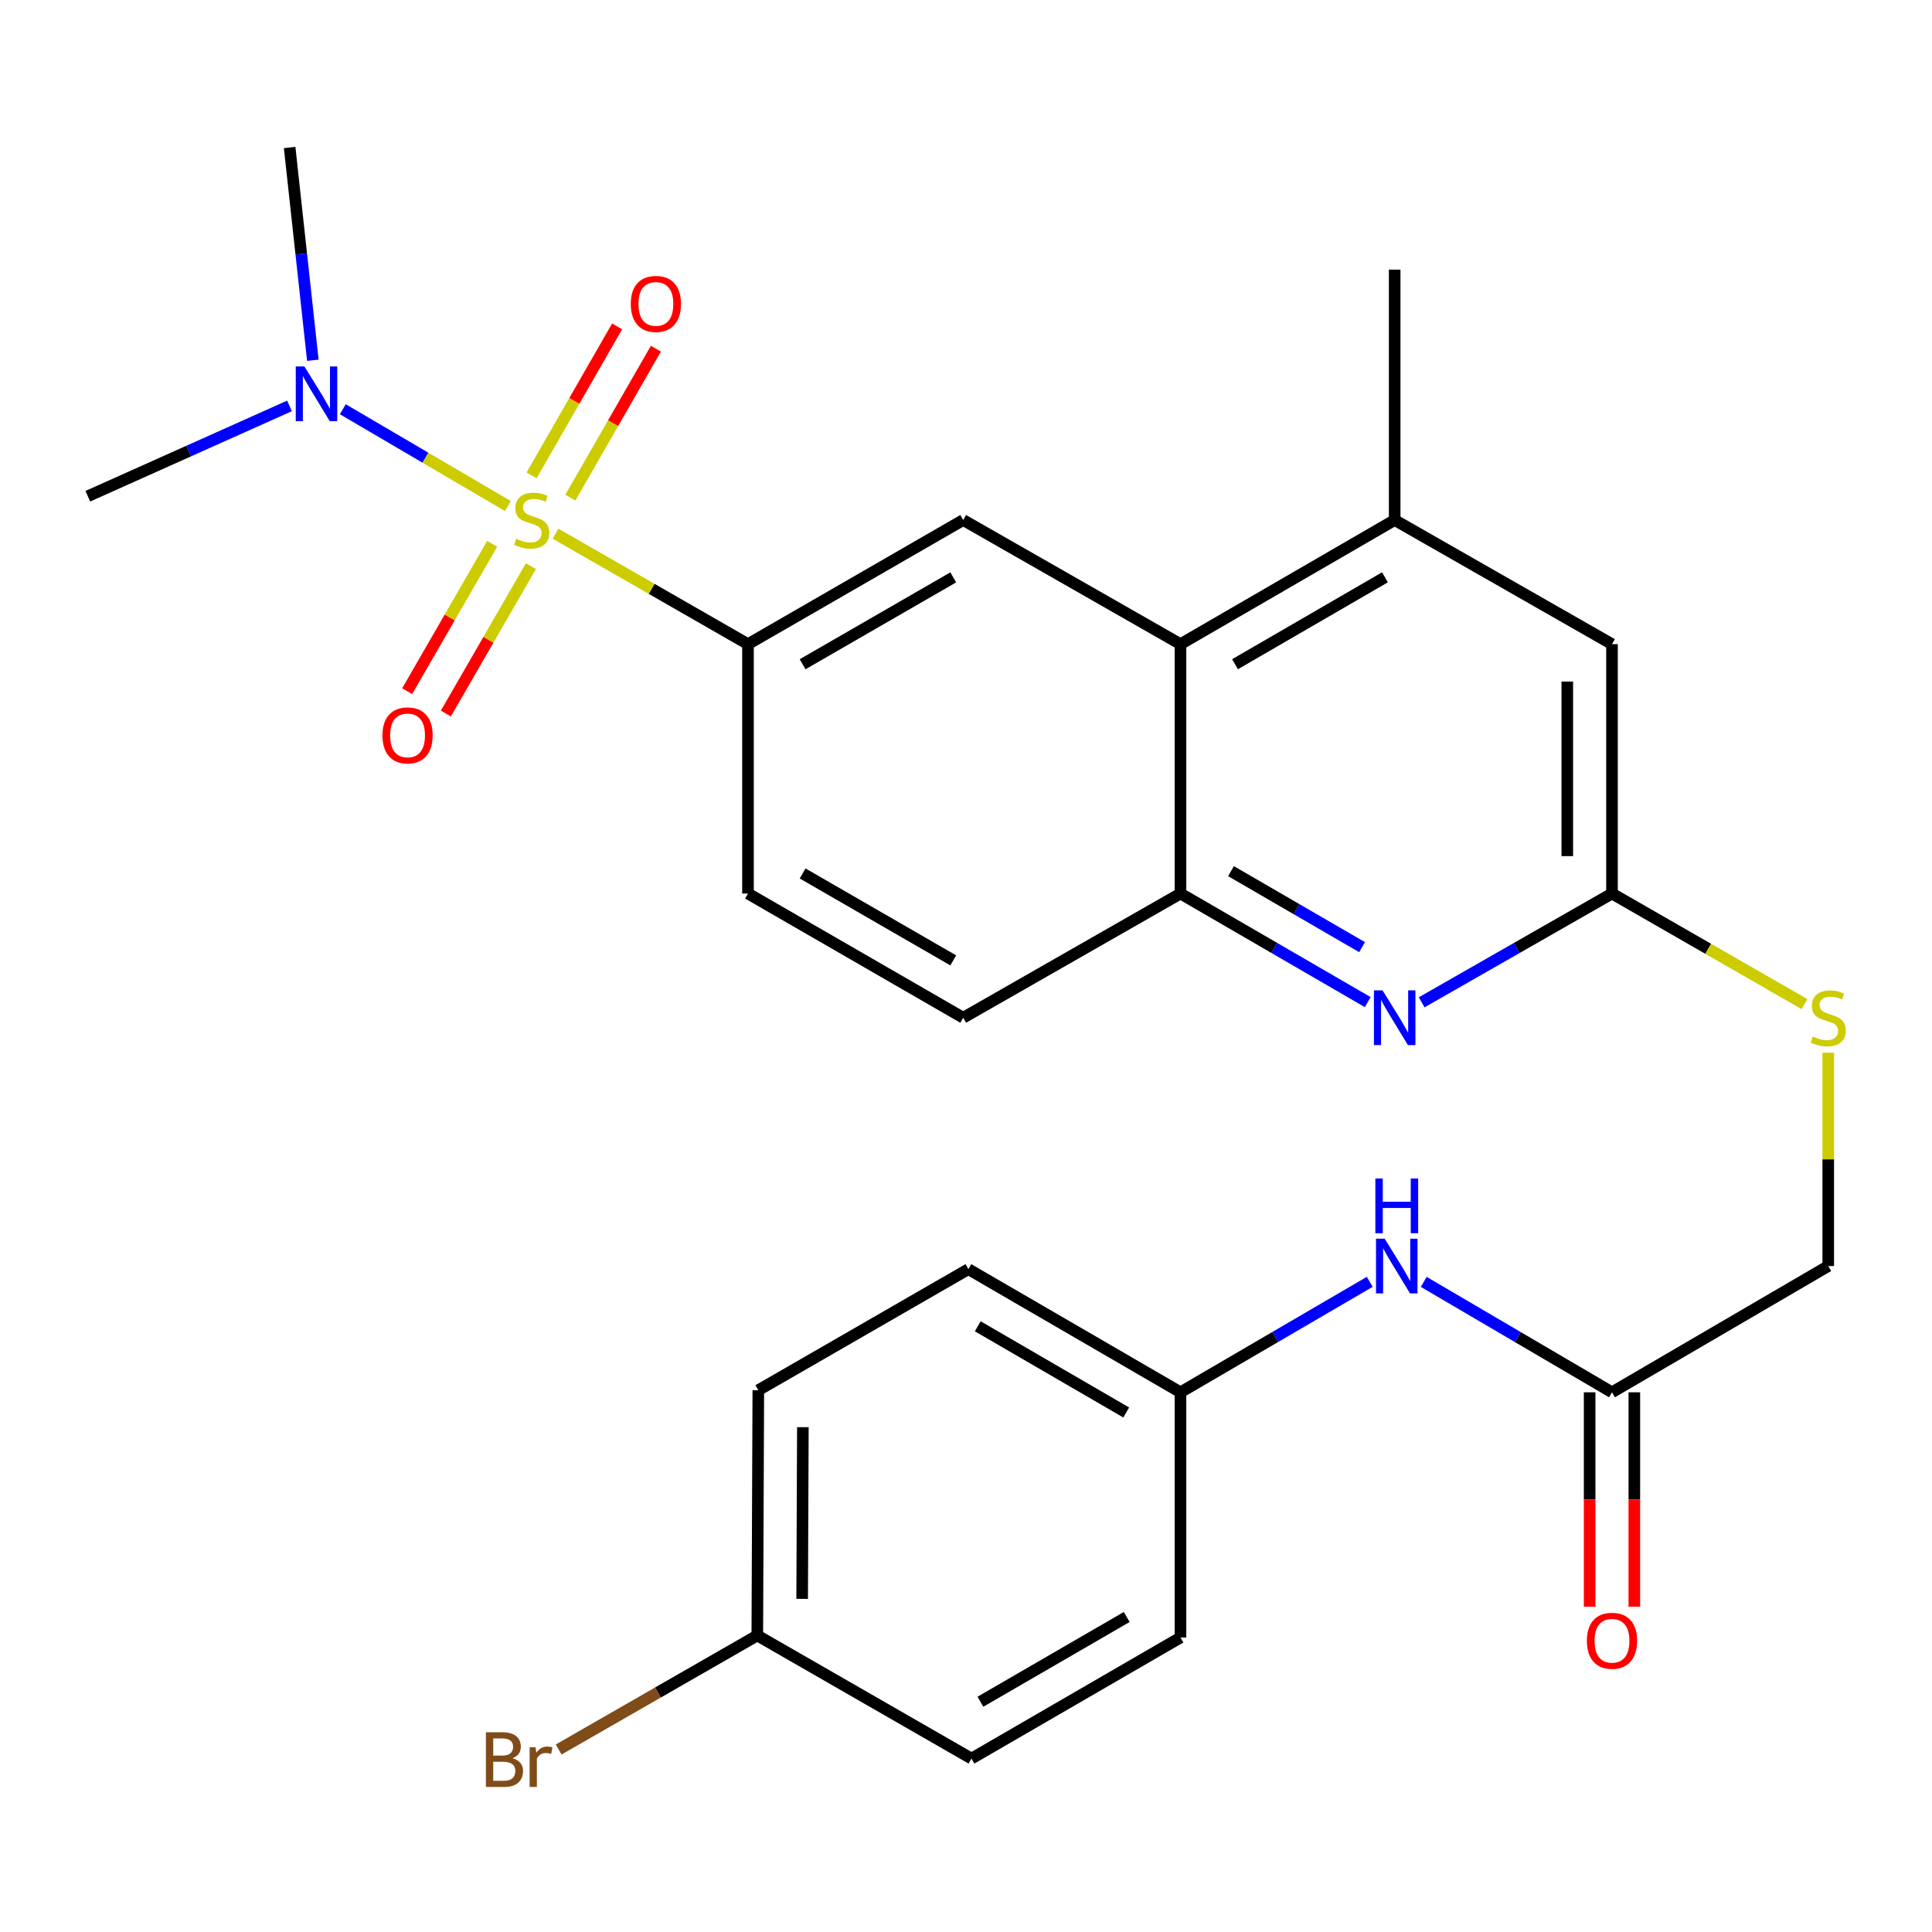 <?xml version='1.0' encoding='iso-8859-1'?>
<svg version='1.1' baseProfile='full'
              xmlns='http://www.w3.org/2000/svg'
                      xmlns:rdkit='http://www.rdkit.org/xml'
                      xmlns:xlink='http://www.w3.org/1999/xlink'
                  xml:space='preserve'
width='1000px' height='1000px' viewBox='0 0 1000 1000'>
<!-- END OF HEADER -->
<rect style='opacity:1.0;fill:#FFFFFF;stroke:none' width='1000' height='1000' x='0' y='0'> </rect>
<path class='bond-0' d='M 287.521,276.228 L 337.339,304.822' style='fill:none;fill-rule:evenodd;stroke:#CCCC00;stroke-width:6px;stroke-linecap:butt;stroke-linejoin:miter;stroke-opacity:1' />
<path class='bond-0' d='M 337.339,304.822 L 387.157,333.415' style='fill:none;fill-rule:evenodd;stroke:#000000;stroke-width:6px;stroke-linecap:butt;stroke-linejoin:miter;stroke-opacity:1' />
<path class='bond-6' d='M 262.906,261.946 L 220.171,236.882' style='fill:none;fill-rule:evenodd;stroke:#CCCC00;stroke-width:6px;stroke-linecap:butt;stroke-linejoin:miter;stroke-opacity:1' />
<path class='bond-6' d='M 220.171,236.882 L 177.436,211.818' style='fill:none;fill-rule:evenodd;stroke:#0000FF;stroke-width:6px;stroke-linecap:butt;stroke-linejoin:miter;stroke-opacity:1' />
<path class='bond-8' d='M 254.754,281.478 L 232.749,319.619' style='fill:none;fill-rule:evenodd;stroke:#CCCC00;stroke-width:6px;stroke-linecap:butt;stroke-linejoin:miter;stroke-opacity:1' />
<path class='bond-8' d='M 232.749,319.619 L 210.745,357.76' style='fill:none;fill-rule:evenodd;stroke:#FF0000;stroke-width:6px;stroke-linecap:butt;stroke-linejoin:miter;stroke-opacity:1' />
<path class='bond-8' d='M 274.797,293.041 L 252.792,331.182' style='fill:none;fill-rule:evenodd;stroke:#CCCC00;stroke-width:6px;stroke-linecap:butt;stroke-linejoin:miter;stroke-opacity:1' />
<path class='bond-8' d='M 252.792,331.182 L 230.788,369.323' style='fill:none;fill-rule:evenodd;stroke:#FF0000;stroke-width:6px;stroke-linecap:butt;stroke-linejoin:miter;stroke-opacity:1' />
<path class='bond-9' d='M 295.208,257.579 L 317.346,219.024' style='fill:none;fill-rule:evenodd;stroke:#CCCC00;stroke-width:6px;stroke-linecap:butt;stroke-linejoin:miter;stroke-opacity:1' />
<path class='bond-9' d='M 317.346,219.024 L 339.483,180.47' style='fill:none;fill-rule:evenodd;stroke:#FF0000;stroke-width:6px;stroke-linecap:butt;stroke-linejoin:miter;stroke-opacity:1' />
<path class='bond-9' d='M 275.142,246.057 L 297.279,207.502' style='fill:none;fill-rule:evenodd;stroke:#CCCC00;stroke-width:6px;stroke-linecap:butt;stroke-linejoin:miter;stroke-opacity:1' />
<path class='bond-9' d='M 297.279,207.502 L 319.416,168.948' style='fill:none;fill-rule:evenodd;stroke:#FF0000;stroke-width:6px;stroke-linecap:butt;stroke-linejoin:miter;stroke-opacity:1' />
<path class='bond-3' d='M 387.157,333.415 L 498.547,269.165' style='fill:none;fill-rule:evenodd;stroke:#000000;stroke-width:6px;stroke-linecap:butt;stroke-linejoin:miter;stroke-opacity:1' />
<path class='bond-3' d='M 415.427,343.821 L 493.4,298.846' style='fill:none;fill-rule:evenodd;stroke:#000000;stroke-width:6px;stroke-linecap:butt;stroke-linejoin:miter;stroke-opacity:1' />
<path class='bond-14' d='M 387.157,333.415 L 387.157,462.493' style='fill:none;fill-rule:evenodd;stroke:#000000;stroke-width:6px;stroke-linecap:butt;stroke-linejoin:miter;stroke-opacity:1' />
<path class='bond-1' d='M 707.935,518.696 L 659.476,490.595' style='fill:none;fill-rule:evenodd;stroke:#0000FF;stroke-width:6px;stroke-linecap:butt;stroke-linejoin:miter;stroke-opacity:1' />
<path class='bond-1' d='M 659.476,490.595 L 611.017,462.493' style='fill:none;fill-rule:evenodd;stroke:#000000;stroke-width:6px;stroke-linecap:butt;stroke-linejoin:miter;stroke-opacity:1' />
<path class='bond-1' d='M 705.005,490.248 L 671.084,470.577' style='fill:none;fill-rule:evenodd;stroke:#0000FF;stroke-width:6px;stroke-linecap:butt;stroke-linejoin:miter;stroke-opacity:1' />
<path class='bond-1' d='M 671.084,470.577 L 637.162,450.907' style='fill:none;fill-rule:evenodd;stroke:#000000;stroke-width:6px;stroke-linecap:butt;stroke-linejoin:miter;stroke-opacity:1' />
<path class='bond-5' d='M 735.858,518.792 L 785.11,490.643' style='fill:none;fill-rule:evenodd;stroke:#0000FF;stroke-width:6px;stroke-linecap:butt;stroke-linejoin:miter;stroke-opacity:1' />
<path class='bond-5' d='M 785.11,490.643 L 834.362,462.493' style='fill:none;fill-rule:evenodd;stroke:#000000;stroke-width:6px;stroke-linecap:butt;stroke-linejoin:miter;stroke-opacity:1' />
<path class='bond-2' d='M 611.017,333.415 L 498.547,269.165' style='fill:none;fill-rule:evenodd;stroke:#000000;stroke-width:6px;stroke-linecap:butt;stroke-linejoin:miter;stroke-opacity:1' />
<path class='bond-7' d='M 611.017,333.415 L 721.879,269.165' style='fill:none;fill-rule:evenodd;stroke:#000000;stroke-width:6px;stroke-linecap:butt;stroke-linejoin:miter;stroke-opacity:1' />
<path class='bond-7' d='M 639.249,343.797 L 716.853,298.822' style='fill:none;fill-rule:evenodd;stroke:#000000;stroke-width:6px;stroke-linecap:butt;stroke-linejoin:miter;stroke-opacity:1' />
<path class='bond-28' d='M 611.017,333.415 L 611.017,462.493' style='fill:none;fill-rule:evenodd;stroke:#000000;stroke-width:6px;stroke-linecap:butt;stroke-linejoin:miter;stroke-opacity:1' />
<path class='bond-4' d='M 611.017,462.493 L 498.547,526.782' style='fill:none;fill-rule:evenodd;stroke:#000000;stroke-width:6px;stroke-linecap:butt;stroke-linejoin:miter;stroke-opacity:1' />
<path class='bond-13' d='M 834.362,462.493 L 884.173,491.103' style='fill:none;fill-rule:evenodd;stroke:#000000;stroke-width:6px;stroke-linecap:butt;stroke-linejoin:miter;stroke-opacity:1' />
<path class='bond-13' d='M 884.173,491.103 L 933.985,519.713' style='fill:none;fill-rule:evenodd;stroke:#CCCC00;stroke-width:6px;stroke-linecap:butt;stroke-linejoin:miter;stroke-opacity:1' />
<path class='bond-29' d='M 834.362,462.493 L 834.362,333.415' style='fill:none;fill-rule:evenodd;stroke:#000000;stroke-width:6px;stroke-linecap:butt;stroke-linejoin:miter;stroke-opacity:1' />
<path class='bond-29' d='M 811.223,443.132 L 811.223,352.777' style='fill:none;fill-rule:evenodd;stroke:#000000;stroke-width:6px;stroke-linecap:butt;stroke-linejoin:miter;stroke-opacity:1' />
<path class='bond-26' d='M 161.93,186.469 L 155.923,131.41' style='fill:none;fill-rule:evenodd;stroke:#0000FF;stroke-width:6px;stroke-linecap:butt;stroke-linejoin:miter;stroke-opacity:1' />
<path class='bond-26' d='M 155.923,131.41 L 149.915,76.35' style='fill:none;fill-rule:evenodd;stroke:#000000;stroke-width:6px;stroke-linecap:butt;stroke-linejoin:miter;stroke-opacity:1' />
<path class='bond-27' d='M 149.842,210.097 L 97.648,233.473' style='fill:none;fill-rule:evenodd;stroke:#0000FF;stroke-width:6px;stroke-linecap:butt;stroke-linejoin:miter;stroke-opacity:1' />
<path class='bond-27' d='M 97.648,233.473 L 45.455,256.85' style='fill:none;fill-rule:evenodd;stroke:#000000;stroke-width:6px;stroke-linecap:butt;stroke-linejoin:miter;stroke-opacity:1' />
<path class='bond-11' d='M 721.879,269.165 L 834.362,333.415' style='fill:none;fill-rule:evenodd;stroke:#000000;stroke-width:6px;stroke-linecap:butt;stroke-linejoin:miter;stroke-opacity:1' />
<path class='bond-25' d='M 721.879,269.165 L 721.879,139.559' style='fill:none;fill-rule:evenodd;stroke:#000000;stroke-width:6px;stroke-linecap:butt;stroke-linejoin:miter;stroke-opacity:1' />
<path class='bond-10' d='M 834.362,720.65 L 946.292,655.308' style='fill:none;fill-rule:evenodd;stroke:#000000;stroke-width:6px;stroke-linecap:butt;stroke-linejoin:miter;stroke-opacity:1' />
<path class='bond-12' d='M 834.362,720.65 L 785.645,692.076' style='fill:none;fill-rule:evenodd;stroke:#000000;stroke-width:6px;stroke-linecap:butt;stroke-linejoin:miter;stroke-opacity:1' />
<path class='bond-12' d='M 785.645,692.076 L 736.928,663.501' style='fill:none;fill-rule:evenodd;stroke:#0000FF;stroke-width:6px;stroke-linecap:butt;stroke-linejoin:miter;stroke-opacity:1' />
<path class='bond-16' d='M 822.792,720.65 L 822.792,776.147' style='fill:none;fill-rule:evenodd;stroke:#000000;stroke-width:6px;stroke-linecap:butt;stroke-linejoin:miter;stroke-opacity:1' />
<path class='bond-16' d='M 822.792,776.147 L 822.792,831.643' style='fill:none;fill-rule:evenodd;stroke:#FF0000;stroke-width:6px;stroke-linecap:butt;stroke-linejoin:miter;stroke-opacity:1' />
<path class='bond-16' d='M 845.931,720.65 L 845.931,776.147' style='fill:none;fill-rule:evenodd;stroke:#000000;stroke-width:6px;stroke-linecap:butt;stroke-linejoin:miter;stroke-opacity:1' />
<path class='bond-16' d='M 845.931,776.147 L 845.931,831.643' style='fill:none;fill-rule:evenodd;stroke:#FF0000;stroke-width:6px;stroke-linecap:butt;stroke-linejoin:miter;stroke-opacity:1' />
<path class='bond-18' d='M 708.979,663.468 L 659.998,692.059' style='fill:none;fill-rule:evenodd;stroke:#0000FF;stroke-width:6px;stroke-linecap:butt;stroke-linejoin:miter;stroke-opacity:1' />
<path class='bond-18' d='M 659.998,692.059 L 611.017,720.65' style='fill:none;fill-rule:evenodd;stroke:#000000;stroke-width:6px;stroke-linecap:butt;stroke-linejoin:miter;stroke-opacity:1' />
<path class='bond-17' d='M 946.292,544.875 L 946.292,600.091' style='fill:none;fill-rule:evenodd;stroke:#CCCC00;stroke-width:6px;stroke-linecap:butt;stroke-linejoin:miter;stroke-opacity:1' />
<path class='bond-17' d='M 946.292,600.091 L 946.292,655.308' style='fill:none;fill-rule:evenodd;stroke:#000000;stroke-width:6px;stroke-linecap:butt;stroke-linejoin:miter;stroke-opacity:1' />
<path class='bond-15' d='M 387.157,462.493 L 498.547,526.782' style='fill:none;fill-rule:evenodd;stroke:#000000;stroke-width:6px;stroke-linecap:butt;stroke-linejoin:miter;stroke-opacity:1' />
<path class='bond-15' d='M 415.432,452.096 L 493.405,497.098' style='fill:none;fill-rule:evenodd;stroke:#000000;stroke-width:6px;stroke-linecap:butt;stroke-linejoin:miter;stroke-opacity:1' />
<path class='bond-21' d='M 611.017,720.65 L 611.017,847.569' style='fill:none;fill-rule:evenodd;stroke:#000000;stroke-width:6px;stroke-linecap:butt;stroke-linejoin:miter;stroke-opacity:1' />
<path class='bond-22' d='M 611.017,720.65 L 501.234,656.914' style='fill:none;fill-rule:evenodd;stroke:#000000;stroke-width:6px;stroke-linecap:butt;stroke-linejoin:miter;stroke-opacity:1' />
<path class='bond-22' d='M 582.931,731.101 L 506.083,686.486' style='fill:none;fill-rule:evenodd;stroke:#000000;stroke-width:6px;stroke-linecap:butt;stroke-linejoin:miter;stroke-opacity:1' />
<path class='bond-19' d='M 391.978,846.515 L 392.505,719.57' style='fill:none;fill-rule:evenodd;stroke:#000000;stroke-width:6px;stroke-linecap:butt;stroke-linejoin:miter;stroke-opacity:1' />
<path class='bond-19' d='M 415.196,827.569 L 415.565,738.708' style='fill:none;fill-rule:evenodd;stroke:#000000;stroke-width:6px;stroke-linecap:butt;stroke-linejoin:miter;stroke-opacity:1' />
<path class='bond-20' d='M 391.978,846.515 L 340.57,876.027' style='fill:none;fill-rule:evenodd;stroke:#000000;stroke-width:6px;stroke-linecap:butt;stroke-linejoin:miter;stroke-opacity:1' />
<path class='bond-20' d='M 340.57,876.027 L 289.162,905.538' style='fill:none;fill-rule:evenodd;stroke:#7F4C19;stroke-width:6px;stroke-linecap:butt;stroke-linejoin:miter;stroke-opacity:1' />
<path class='bond-30' d='M 391.978,846.515 L 502.841,910.238' style='fill:none;fill-rule:evenodd;stroke:#000000;stroke-width:6px;stroke-linecap:butt;stroke-linejoin:miter;stroke-opacity:1' />
<path class='bond-23' d='M 611.017,847.569 L 502.841,910.238' style='fill:none;fill-rule:evenodd;stroke:#000000;stroke-width:6px;stroke-linecap:butt;stroke-linejoin:miter;stroke-opacity:1' />
<path class='bond-23' d='M 583.191,836.947 L 507.468,880.816' style='fill:none;fill-rule:evenodd;stroke:#000000;stroke-width:6px;stroke-linecap:butt;stroke-linejoin:miter;stroke-opacity:1' />
<path class='bond-24' d='M 501.234,656.914 L 392.505,719.57' style='fill:none;fill-rule:evenodd;stroke:#000000;stroke-width:6px;stroke-linecap:butt;stroke-linejoin:miter;stroke-opacity:1' />
<path  class='atom-0' d='M 267.215 278.885
Q 267.535 279.005, 268.855 279.565
Q 270.175 280.125, 271.615 280.485
Q 273.095 280.805, 274.535 280.805
Q 277.215 280.805, 278.775 279.525
Q 280.335 278.205, 280.335 275.925
Q 280.335 274.365, 279.535 273.405
Q 278.775 272.445, 277.575 271.925
Q 276.375 271.405, 274.375 270.805
Q 271.855 270.045, 270.335 269.325
Q 268.855 268.605, 267.775 267.085
Q 266.735 265.565, 266.735 263.005
Q 266.735 259.445, 269.135 257.245
Q 271.575 255.045, 276.375 255.045
Q 279.655 255.045, 283.375 256.605
L 282.455 259.685
Q 279.055 258.285, 276.495 258.285
Q 273.735 258.285, 272.215 259.445
Q 270.695 260.565, 270.735 262.525
Q 270.735 264.045, 271.495 264.965
Q 272.295 265.885, 273.415 266.405
Q 274.575 266.925, 276.495 267.525
Q 279.055 268.325, 280.575 269.125
Q 282.095 269.925, 283.175 271.565
Q 284.295 273.165, 284.295 275.925
Q 284.295 279.845, 281.655 281.965
Q 279.055 284.045, 274.695 284.045
Q 272.175 284.045, 270.255 283.485
Q 268.375 282.965, 266.135 282.045
L 267.215 278.885
' fill='#CCCC00'/>
<path  class='atom-2' d='M 715.619 512.622
L 724.899 527.622
Q 725.819 529.102, 727.299 531.782
Q 728.779 534.462, 728.859 534.622
L 728.859 512.622
L 732.619 512.622
L 732.619 540.942
L 728.739 540.942
L 718.779 524.542
Q 717.619 522.622, 716.379 520.422
Q 715.179 518.222, 714.819 517.542
L 714.819 540.942
L 711.139 540.942
L 711.139 512.622
L 715.619 512.622
' fill='#0000FF'/>
<path  class='atom-7' d='M 157.565 189.675
L 166.845 204.675
Q 167.765 206.155, 169.245 208.835
Q 170.725 211.515, 170.805 211.675
L 170.805 189.675
L 174.565 189.675
L 174.565 217.995
L 170.685 217.995
L 160.725 201.595
Q 159.565 199.675, 158.325 197.475
Q 157.125 195.275, 156.765 194.595
L 156.765 217.995
L 153.085 217.995
L 153.085 189.675
L 157.565 189.675
' fill='#0000FF'/>
<path  class='atom-9' d='M 197.952 380.635
Q 197.952 373.835, 201.312 370.035
Q 204.672 366.235, 210.952 366.235
Q 217.232 366.235, 220.592 370.035
Q 223.952 373.835, 223.952 380.635
Q 223.952 387.515, 220.552 391.435
Q 217.152 395.315, 210.952 395.315
Q 204.712 395.315, 201.312 391.435
Q 197.952 387.555, 197.952 380.635
M 210.952 392.115
Q 215.272 392.115, 217.592 389.235
Q 219.952 386.315, 219.952 380.635
Q 219.952 375.075, 217.592 372.275
Q 215.272 369.435, 210.952 369.435
Q 206.632 369.435, 204.272 372.235
Q 201.952 375.035, 201.952 380.635
Q 201.952 386.355, 204.272 389.235
Q 206.632 392.115, 210.952 392.115
' fill='#FF0000'/>
<path  class='atom-10' d='M 326.49 157.302
Q 326.49 150.502, 329.85 146.702
Q 333.21 142.902, 339.49 142.902
Q 345.77 142.902, 349.13 146.702
Q 352.49 150.502, 352.49 157.302
Q 352.49 164.182, 349.09 168.102
Q 345.69 171.982, 339.49 171.982
Q 333.25 171.982, 329.85 168.102
Q 326.49 164.222, 326.49 157.302
M 339.49 168.782
Q 343.81 168.782, 346.13 165.902
Q 348.49 162.982, 348.49 157.302
Q 348.49 151.742, 346.13 148.942
Q 343.81 146.102, 339.49 146.102
Q 335.17 146.102, 332.81 148.902
Q 330.49 151.702, 330.49 157.302
Q 330.49 163.022, 332.81 165.902
Q 335.17 168.782, 339.49 168.782
' fill='#FF0000'/>
<path  class='atom-13' d='M 716.699 641.148
L 725.979 656.148
Q 726.899 657.628, 728.379 660.308
Q 729.859 662.988, 729.939 663.148
L 729.939 641.148
L 733.699 641.148
L 733.699 669.468
L 729.819 669.468
L 719.859 653.068
Q 718.699 651.148, 717.459 648.948
Q 716.259 646.748, 715.899 646.068
L 715.899 669.468
L 712.219 669.468
L 712.219 641.148
L 716.699 641.148
' fill='#0000FF'/>
<path  class='atom-13' d='M 711.879 609.996
L 715.719 609.996
L 715.719 622.036
L 730.199 622.036
L 730.199 609.996
L 734.039 609.996
L 734.039 638.316
L 730.199 638.316
L 730.199 625.236
L 715.719 625.236
L 715.719 638.316
L 711.879 638.316
L 711.879 609.996
' fill='#0000FF'/>
<path  class='atom-14' d='M 938.292 536.502
Q 938.612 536.622, 939.932 537.182
Q 941.252 537.742, 942.692 538.102
Q 944.172 538.422, 945.612 538.422
Q 948.292 538.422, 949.852 537.142
Q 951.412 535.822, 951.412 533.542
Q 951.412 531.982, 950.612 531.022
Q 949.852 530.062, 948.652 529.542
Q 947.452 529.022, 945.452 528.422
Q 942.932 527.662, 941.412 526.942
Q 939.932 526.222, 938.852 524.702
Q 937.812 523.182, 937.812 520.622
Q 937.812 517.062, 940.212 514.862
Q 942.652 512.662, 947.452 512.662
Q 950.732 512.662, 954.452 514.222
L 953.532 517.302
Q 950.132 515.902, 947.572 515.902
Q 944.812 515.902, 943.292 517.062
Q 941.772 518.182, 941.812 520.142
Q 941.812 521.662, 942.572 522.582
Q 943.372 523.502, 944.492 524.022
Q 945.652 524.542, 947.572 525.142
Q 950.132 525.942, 951.652 526.742
Q 953.172 527.542, 954.252 529.182
Q 955.372 530.782, 955.372 533.542
Q 955.372 537.462, 952.732 539.582
Q 950.132 541.662, 945.772 541.662
Q 943.252 541.662, 941.332 541.102
Q 939.452 540.582, 937.212 539.662
L 938.292 536.502
' fill='#CCCC00'/>
<path  class='atom-17' d='M 821.362 849.256
Q 821.362 842.456, 824.722 838.656
Q 828.082 834.856, 834.362 834.856
Q 840.642 834.856, 844.002 838.656
Q 847.362 842.456, 847.362 849.256
Q 847.362 856.136, 843.962 860.056
Q 840.562 863.936, 834.362 863.936
Q 828.122 863.936, 824.722 860.056
Q 821.362 856.176, 821.362 849.256
M 834.362 860.736
Q 838.682 860.736, 841.002 857.856
Q 843.362 854.936, 843.362 849.256
Q 843.362 843.696, 841.002 840.896
Q 838.682 838.056, 834.362 838.056
Q 830.042 838.056, 827.682 840.856
Q 825.362 843.656, 825.362 849.256
Q 825.362 854.976, 827.682 857.856
Q 830.042 860.736, 834.362 860.736
' fill='#FF0000'/>
<path  class='atom-21' d='M 265.255 910.058
Q 267.975 910.818, 269.335 912.498
Q 270.735 914.138, 270.735 916.578
Q 270.735 920.498, 268.215 922.738
Q 265.735 924.938, 261.015 924.938
L 251.495 924.938
L 251.495 896.618
L 259.855 896.618
Q 264.695 896.618, 267.135 898.578
Q 269.575 900.538, 269.575 904.138
Q 269.575 908.418, 265.255 910.058
M 255.295 899.818
L 255.295 908.698
L 259.855 908.698
Q 262.655 908.698, 264.095 907.578
Q 265.575 906.418, 265.575 904.138
Q 265.575 899.818, 259.855 899.818
L 255.295 899.818
M 261.015 921.738
Q 263.775 921.738, 265.255 920.418
Q 266.735 919.098, 266.735 916.578
Q 266.735 914.258, 265.095 913.098
Q 263.495 911.898, 260.415 911.898
L 255.295 911.898
L 255.295 921.738
L 261.015 921.738
' fill='#7F4C19'/>
<path  class='atom-21' d='M 277.175 904.378
L 277.615 907.218
Q 279.775 904.018, 283.295 904.018
Q 284.415 904.018, 285.935 904.418
L 285.335 907.778
Q 283.615 907.378, 282.655 907.378
Q 280.975 907.378, 279.855 908.058
Q 278.775 908.698, 277.895 910.258
L 277.895 924.938
L 274.135 924.938
L 274.135 904.378
L 277.175 904.378
' fill='#7F4C19'/>
</svg>
